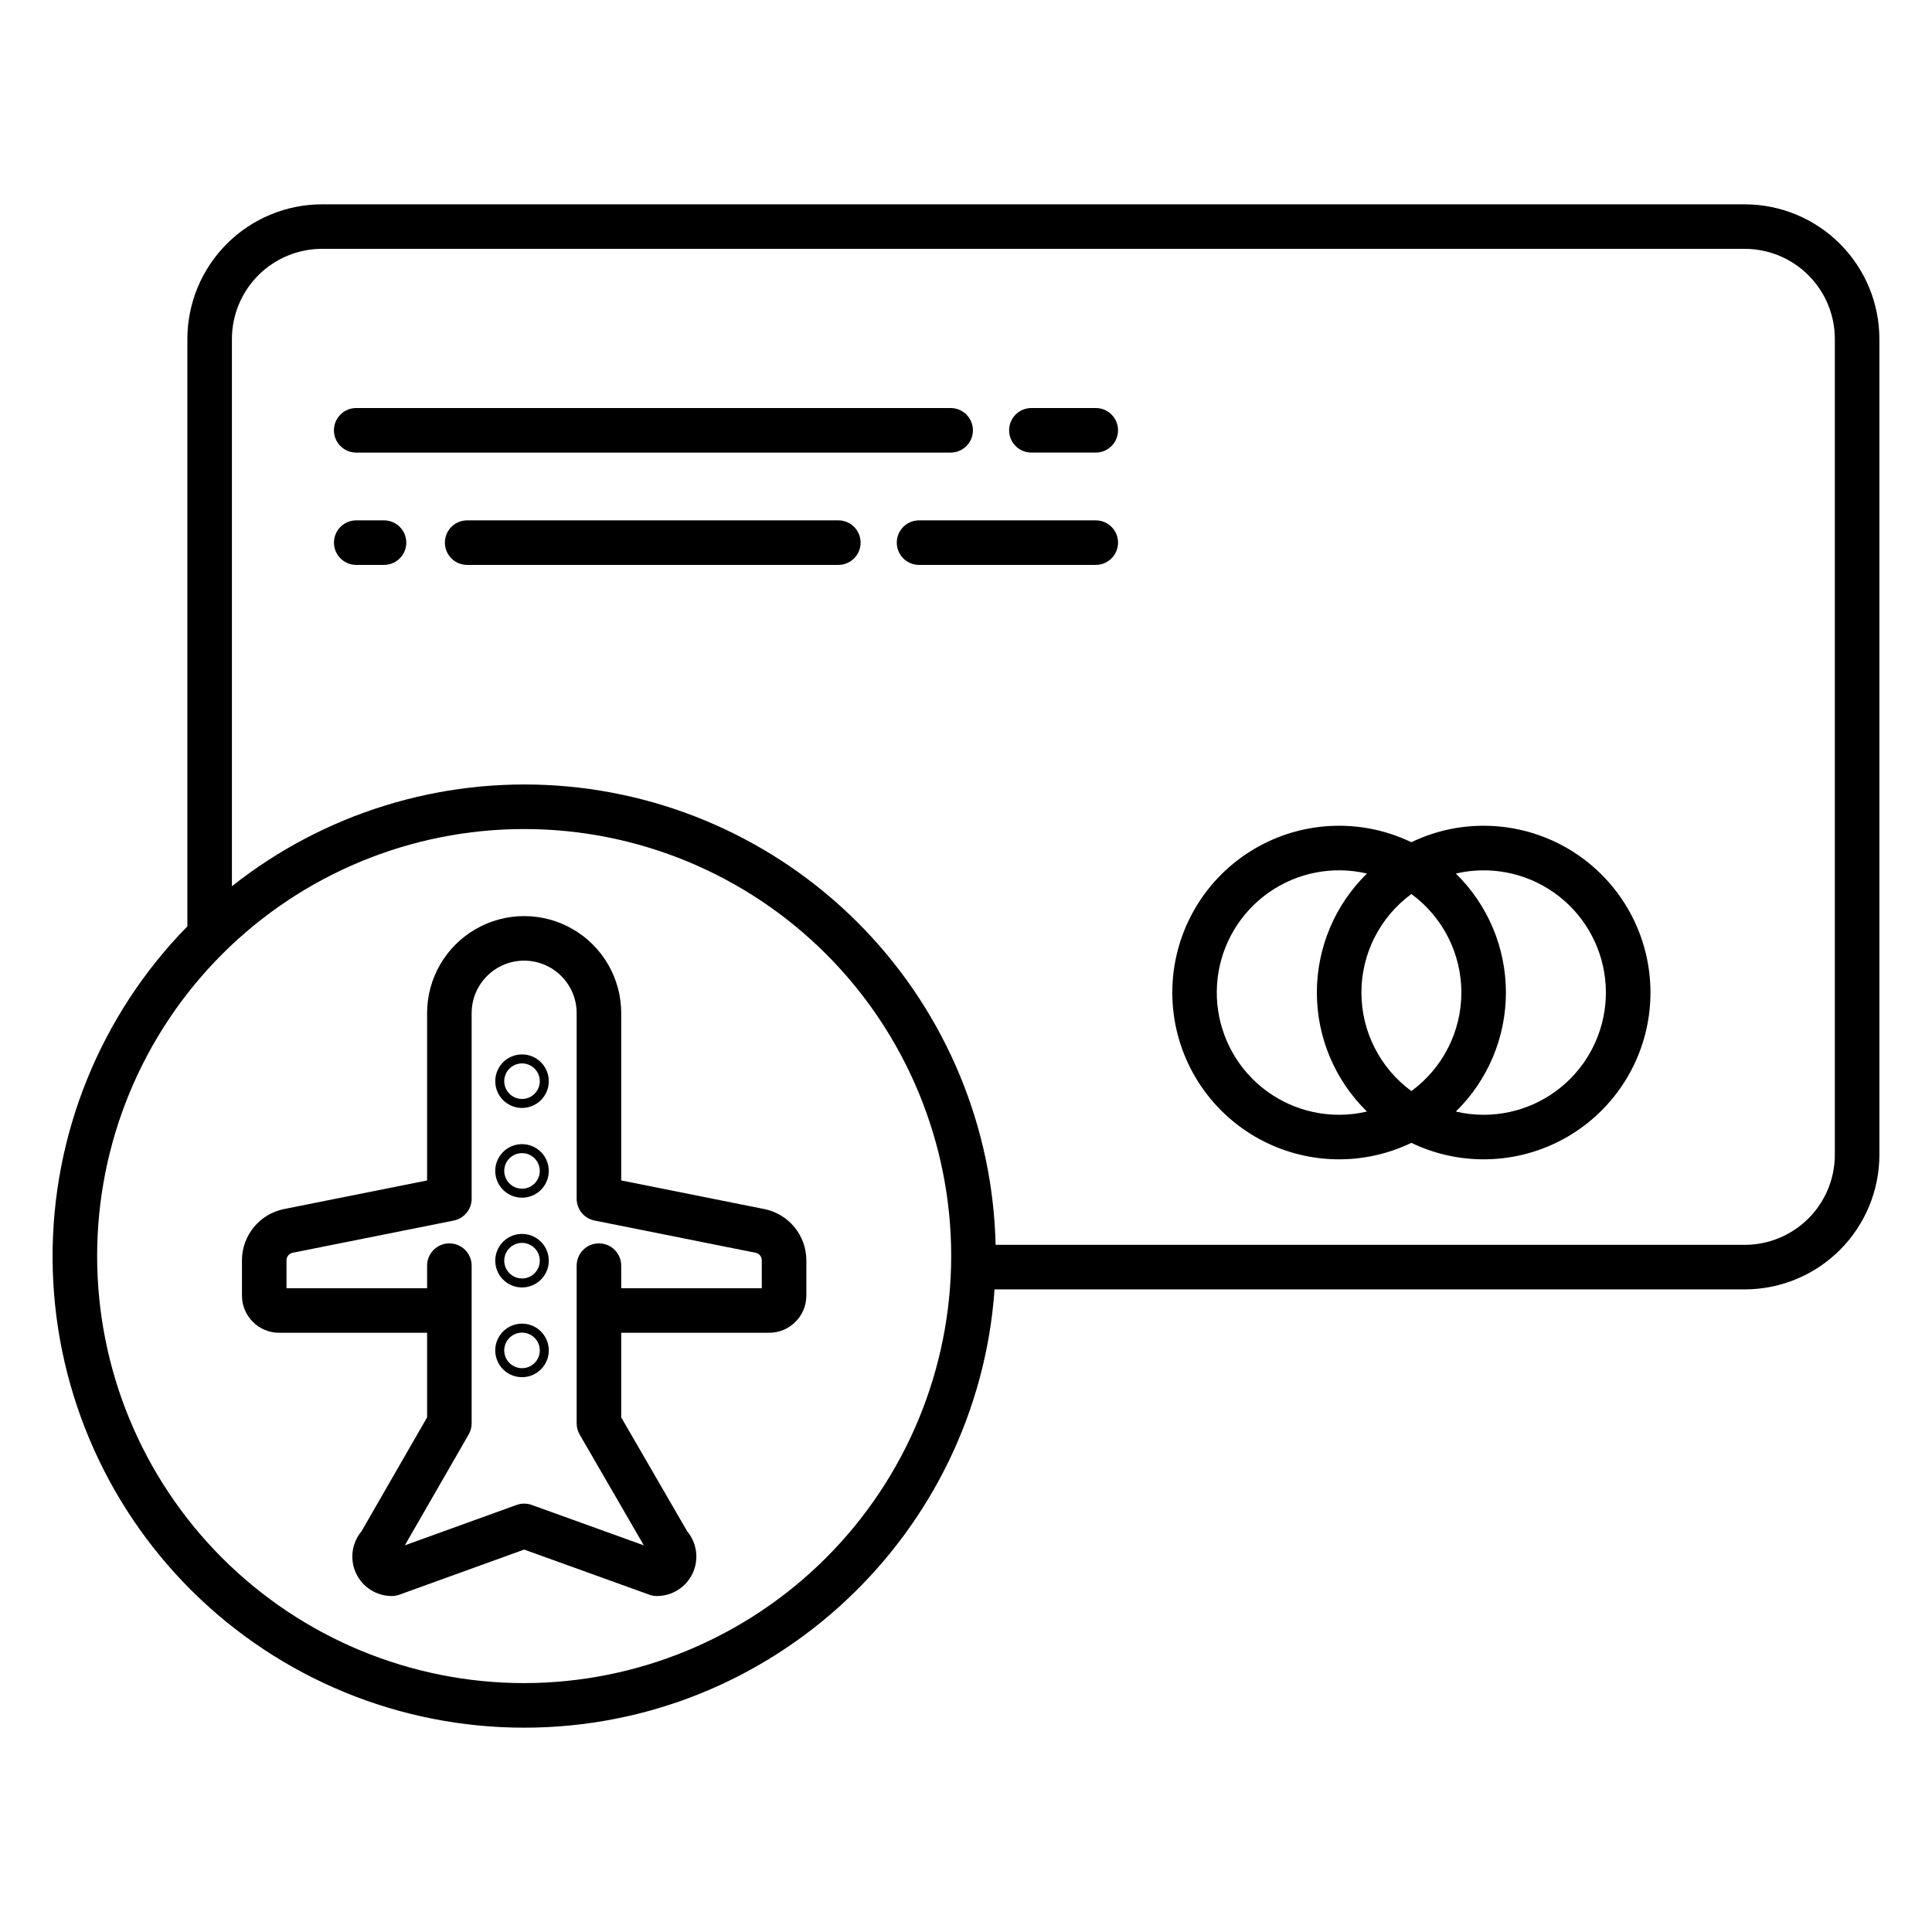 <?xml version="1.0" encoding="UTF-8"?>
<!-- Uploaded to: SVG Repo, www.svgrepo.com, Generator: SVG Repo Mixer Tools -->
<svg fill="#000000" width="800px" height="800px" version="1.1" viewBox="144 144 512 512" xmlns="http://www.w3.org/2000/svg">
 <g>
  <path d="m537.18 362.83c-6.629-0.008-13.176 1.484-19.148 4.367-13.695-6.586-29.816-5.676-42.684 2.414-12.867 8.09-20.676 22.223-20.676 37.422s7.809 29.332 20.676 37.422c12.867 8.09 28.988 9 42.684 2.414 12.121 5.828 26.238 5.82 38.352-0.02 12.117-5.84 20.914-16.879 23.902-29.996 2.988-13.113-0.16-26.871-8.547-37.387-8.391-10.512-21.109-16.633-34.559-16.633zm-38.297 76.598c-9.242 0.008-18.047-3.934-24.203-10.828-6.152-6.898-9.066-16.094-8.008-25.277 1.059-9.18 5.988-17.473 13.551-22.789 7.559-5.316 17.031-7.148 26.031-5.039-8.488 8.297-13.273 19.668-13.273 31.539 0 11.867 4.785 23.238 13.273 31.535-2.418 0.57-4.891 0.855-7.371 0.859zm32.395-32.395c-0.004 10.316-4.922 20.012-13.246 26.109-8.324-6.094-13.242-15.793-13.242-26.109s4.918-20.016 13.242-26.109c8.324 6.098 13.242 15.793 13.246 26.109zm5.902 32.395c-2.481 0-4.953-0.289-7.367-0.855 8.488-8.301 13.27-19.668 13.27-31.539s-4.781-23.238-13.27-31.535c8.992-2.106 18.457-0.266 26.012 5.051 7.555 5.316 12.48 13.605 13.539 22.781 1.055 9.176-1.855 18.367-8 25.262-6.148 6.894-14.945 10.84-24.184 10.836z"/>
  <path d="m606.39 198.15h-377.06c-9.457 0.008-18.527 3.769-25.215 10.457s-10.449 15.754-10.461 25.215v155.67c-23.098 23.559-35.941 55.301-35.719 88.293s13.488 64.559 36.902 87.805c23.418 23.246 55.078 36.281 88.07 36.262 65.941 0 120.11-51.34 124.66-116.15l198.82 0.004c9.457-0.012 18.523-3.773 25.211-10.461s10.449-15.754 10.461-25.211v-216.21c-0.012-9.457-3.773-18.527-10.461-25.215s-15.754-10.449-25.211-10.457zm-323.48 391.89c-30.012 0-58.797-11.926-80.02-33.148-21.227-21.223-33.148-50.008-33.148-80.02 0-30.016 11.922-58.801 33.145-80.023 21.227-21.223 50.008-33.145 80.023-33.145s58.801 11.922 80.023 33.145c21.223 21.223 33.145 50.008 33.145 80.02-0.031 30.004-11.965 58.77-33.184 79.988-21.215 21.215-49.98 33.148-79.984 33.184zm347.34-140.01c-0.004 6.328-2.519 12.395-6.996 16.867-4.473 4.477-10.539 6.992-16.867 7h-198.54c-0.723-31.117-13.035-60.84-34.531-83.352-21.492-22.512-50.613-36.188-81.664-38.352-31.047-2.16-61.785 7.348-86.191 26.66v-145.04c0.008-6.328 2.523-12.395 7-16.867 4.473-4.477 10.539-6.992 16.867-7h377.06c6.328 0.008 12.395 2.527 16.867 7 4.473 4.473 6.992 10.539 6.996 16.867z"/>
  <path d="m238.4 263.94h157.53c3.262 0 5.906-2.644 5.906-5.906 0-3.258-2.644-5.902-5.906-5.902h-157.53c-3.258 0-5.902 2.644-5.902 5.902 0 3.262 2.644 5.906 5.902 5.906z"/>
  <path d="m434.39 252.13h-17.062c-3.258 0-5.902 2.644-5.902 5.902 0 3.262 2.644 5.906 5.902 5.906h17.062c3.258 0 5.902-2.644 5.902-5.906 0-3.258-2.644-5.902-5.902-5.902z"/>
  <path d="m245.77 281.9h-7.363c-3.258 0-5.902 2.641-5.902 5.902 0 3.262 2.644 5.902 5.902 5.902h7.363c3.258 0 5.902-2.641 5.902-5.902 0-3.262-2.644-5.902-5.902-5.902z"/>
  <path d="m366.17 281.9h-98.367c-3.262 0-5.902 2.641-5.902 5.902 0 3.262 2.641 5.902 5.902 5.902h98.367c3.258 0 5.902-2.641 5.902-5.902 0-3.262-2.644-5.902-5.902-5.902z"/>
  <path d="m434.39 281.9h-46.828c-3.262 0-5.906 2.641-5.906 5.902 0 3.262 2.644 5.902 5.906 5.902h46.828c3.258 0 5.902-2.641 5.902-5.902 0-3.262-2.644-5.902-5.902-5.902z"/>
  <path d="m346.57 464.42-37.941-7.59v-44.332c0-9.188-4.902-17.68-12.863-22.277-7.957-4.594-17.762-4.594-25.719 0-7.961 4.598-12.863 13.09-12.863 22.277v44.332l-37.941 7.59c-6.457 1.305-11.102 6.977-11.121 13.562v9.355c0.008 5.449 4.422 9.863 9.867 9.867h39.195v22.418l-17.383 30.191c-2.602 3.113-3.164 7.453-1.445 11.129 1.719 3.676 5.41 6.023 9.469 6.023 0.684 0 1.363-0.117 2.008-0.352l33.074-11.961 33.176 11.961v0.004c0.645 0.23 1.32 0.348 2.004 0.348 4.062 0 7.754-2.352 9.473-6.027 1.719-3.68 1.152-8.02-1.453-11.133l-17.48-30.188v-22.414h39.199c5.445-0.004 9.859-4.418 9.867-9.867v-9.355 0.004c-0.016-6.59-4.664-12.262-11.121-13.566zm-0.688 20.98-37.254-0.004v-5.988 0.004c0-3.262-2.644-5.906-5.906-5.906-3.258 0-5.902 2.644-5.902 5.906v41.793-0.004c0 1.039 0.273 2.062 0.793 2.961l17.012 29.375-29.719-10.715 0.004 0.004c-1.297-0.469-2.715-0.469-4.012 0l-29.613 10.707 16.918-29.387c0.516-0.895 0.789-1.91 0.789-2.945v-41.789c0-3.262-2.644-5.906-5.906-5.906-3.258 0-5.902 2.644-5.902 5.906v5.988l-37.254-0.004v-7.414c0.004-0.965 0.684-1.793 1.629-1.984l42.688-8.539c2.762-0.551 4.746-2.977 4.746-5.789v-49.172c0-7.684 6.231-13.914 13.914-13.914s13.914 6.231 13.914 13.914v49.172c0 2.816 1.984 5.238 4.746 5.789l42.688 8.539c0.945 0.191 1.629 1.023 1.629 1.988z"/>
  <path d="m282.34 423.43c-2.867 0-5.453 1.73-6.551 4.379-1.098 2.652-0.492 5.703 1.539 7.731 2.027 2.027 5.078 2.637 7.727 1.535 2.652-1.098 4.379-3.684 4.379-6.551-0.004-3.914-3.176-7.09-7.094-7.094zm0 11.809c-1.906 0-3.625-1.148-4.356-2.91s-0.328-3.789 1.023-5.141c1.348-1.348 3.375-1.75 5.137-1.02s2.91 2.449 2.91 4.356c-0.004 2.602-2.113 4.711-4.715 4.715z"/>
  <path d="m282.34 447.21c-2.867 0-5.457 1.73-6.555 4.379-1.098 2.652-0.488 5.703 1.539 7.731 2.027 2.031 5.078 2.637 7.731 1.539 2.652-1.098 4.379-3.684 4.379-6.555-0.004-3.914-3.176-7.09-7.094-7.094zm0 11.809c-1.906 0-3.625-1.148-4.356-2.91s-0.328-3.789 1.023-5.141c1.348-1.348 3.375-1.75 5.137-1.02s2.91 2.449 2.91 4.356c-0.004 2.602-2.113 4.711-4.715 4.715z"/>
  <path d="m282.34 471c-2.867 0-5.453 1.727-6.551 4.379-1.098 2.648-0.492 5.699 1.539 7.727 2.027 2.031 5.078 2.637 7.727 1.539 2.652-1.098 4.379-3.684 4.379-6.555-0.004-3.914-3.176-7.086-7.094-7.09zm0 11.809v-0.004c-1.906 0-3.625-1.148-4.356-2.91s-0.328-3.789 1.023-5.137c1.348-1.352 3.375-1.754 5.137-1.023s2.91 2.449 2.91 4.356c-0.004 2.602-2.113 4.711-4.715 4.715z"/>
  <path d="m282.34 494.78c-2.867 0-5.457 1.727-6.555 4.379-1.098 2.648-0.488 5.699 1.539 7.731 2.027 2.027 5.078 2.633 7.731 1.535 2.652-1.098 4.379-3.684 4.379-6.551-0.004-3.918-3.176-7.09-7.094-7.094zm0 11.809v-0.004c-1.906 0-3.625-1.148-4.356-2.91s-0.328-3.789 1.023-5.137c1.348-1.352 3.375-1.754 5.137-1.023s2.91 2.449 2.91 4.359c-0.004 2.602-2.113 4.707-4.715 4.711z"/>
 </g>
</svg>